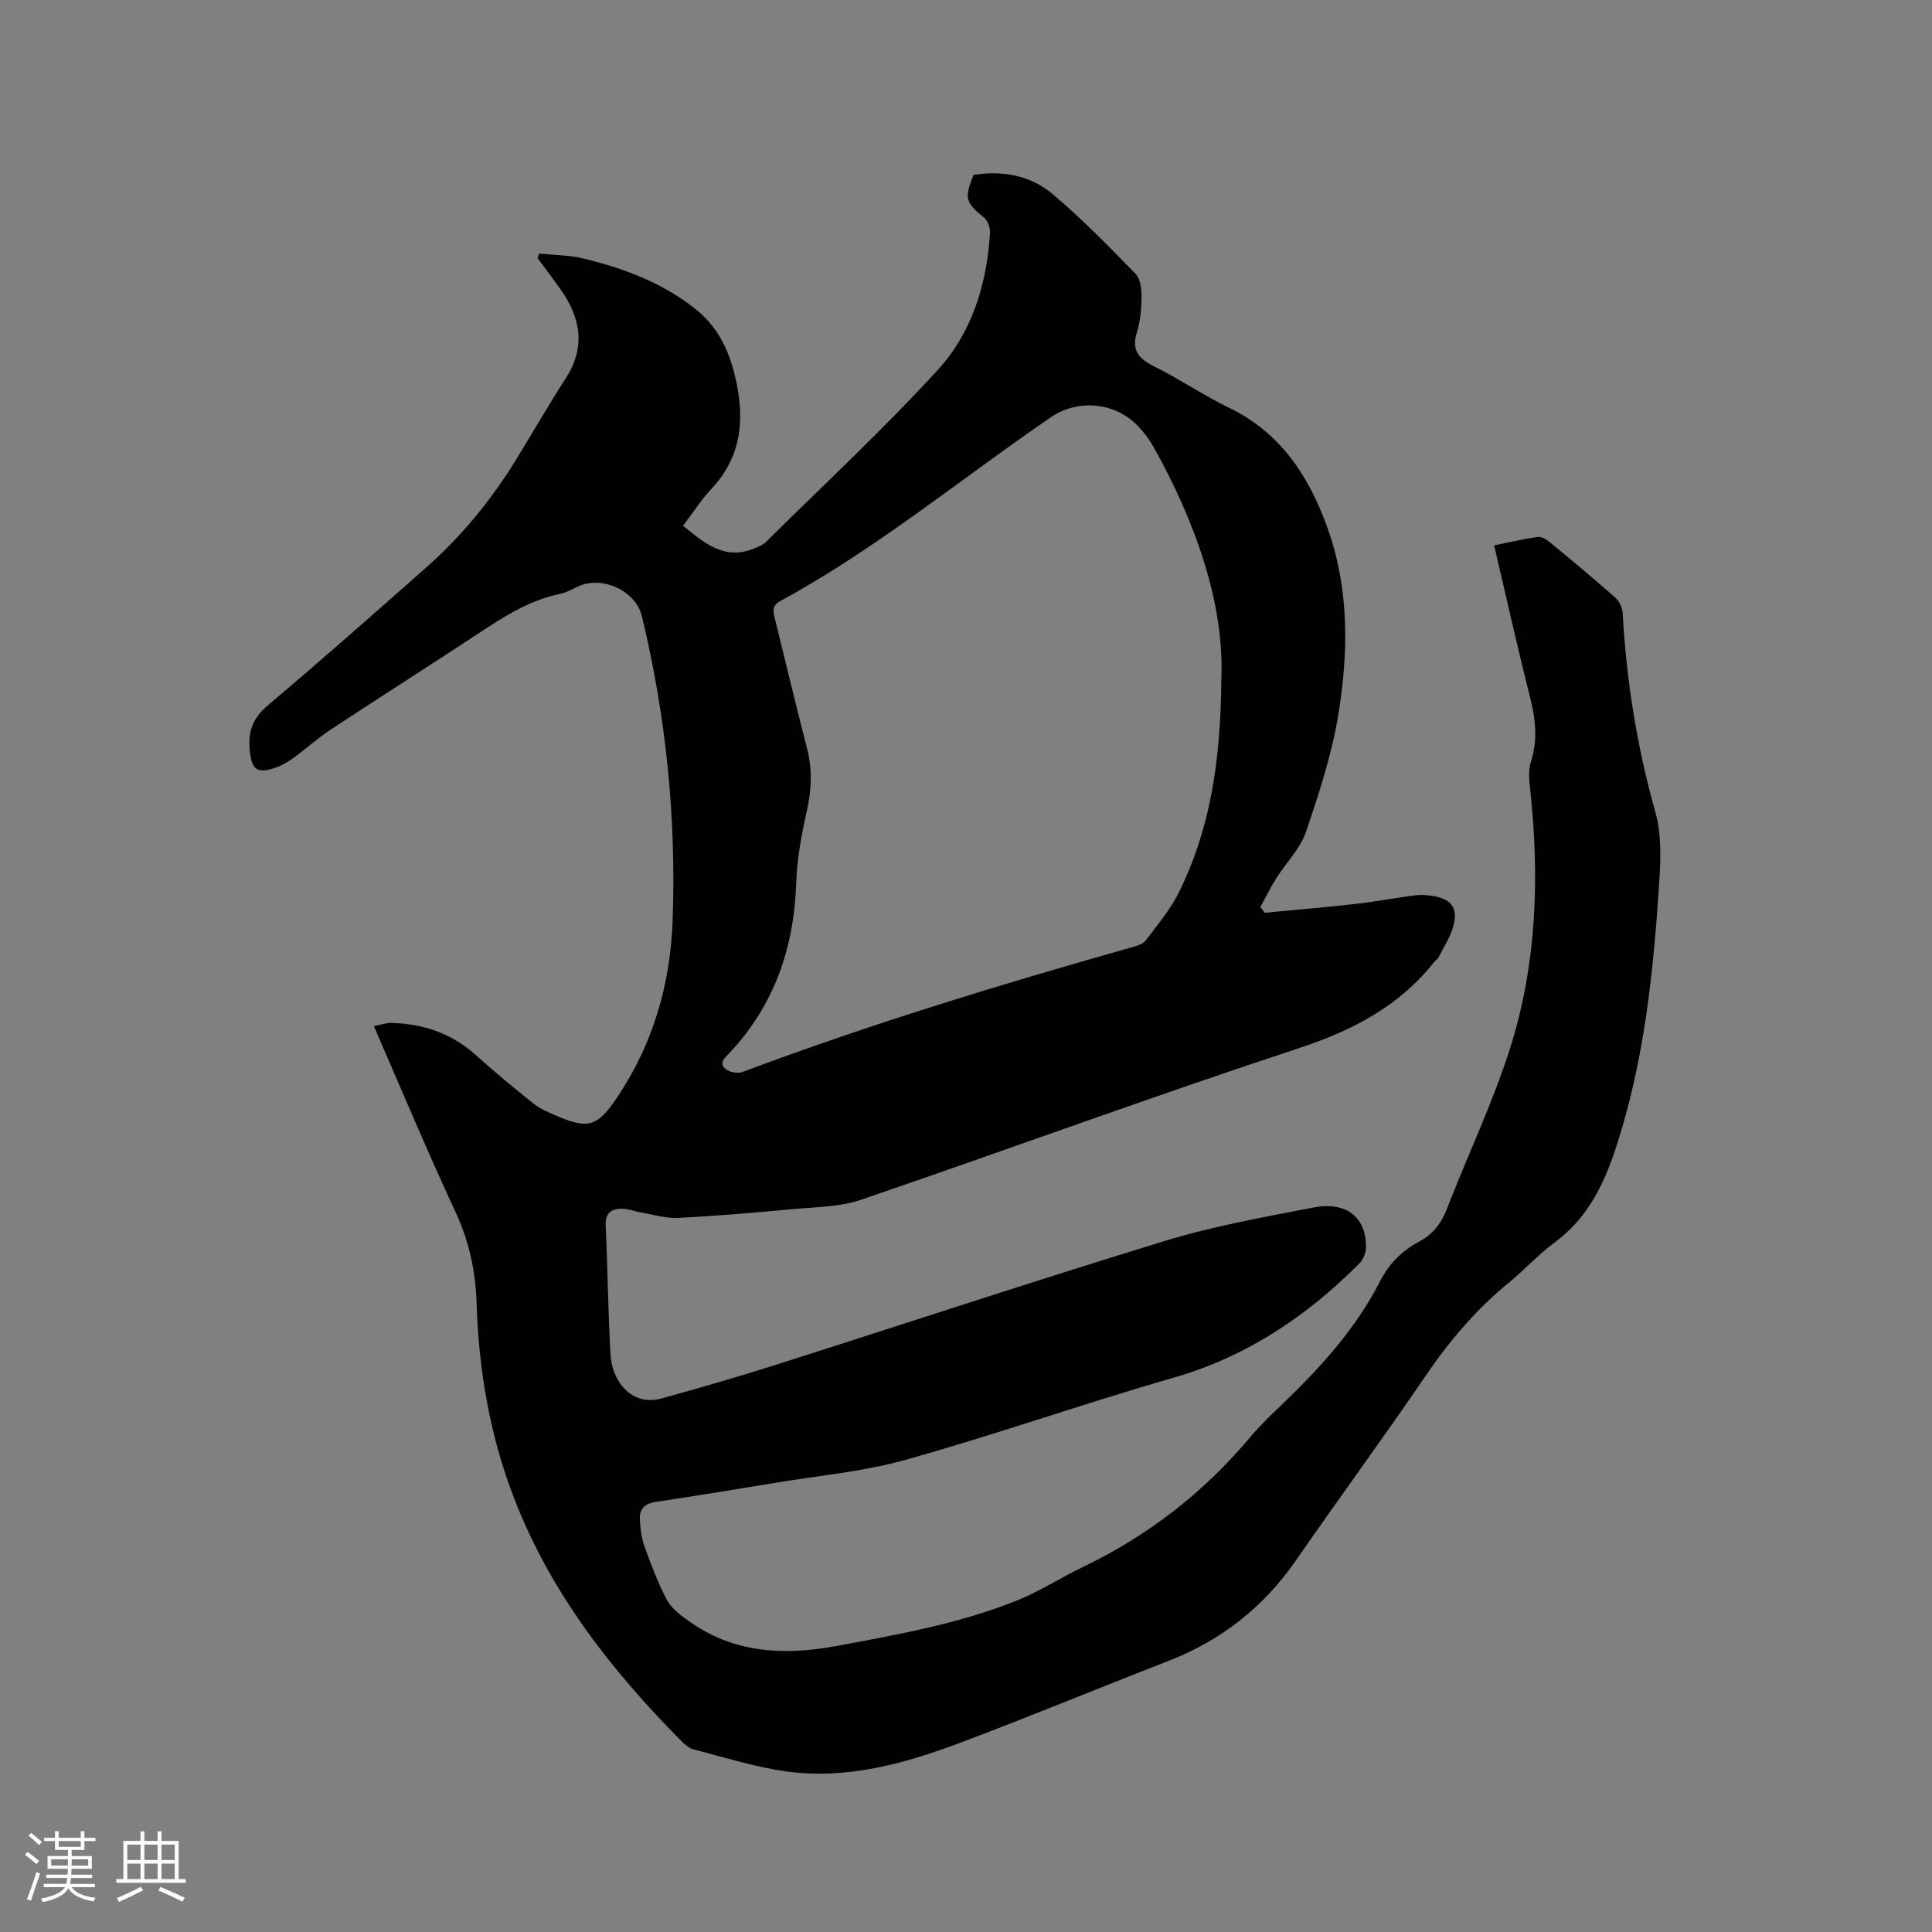 <svg enable-background="new 0 0 400 400" viewBox="0 0 400 400" xmlns="http://www.w3.org/2000/svg"><rect x="0" y="0" width="400" height="400" fill="#808080" stroke="none"/><path d="m309.35 112.92c3.2-.65 6.06-1.34 8.96-1.75.77-.11 1.8.47 2.48 1.02 4.58 3.77 9.15 7.57 13.6 11.5.83.73 1.5 2.08 1.56 3.18.78 14.01 2.96 27.74 6.78 41.29 1.26 4.45 1.12 9.46.82 14.17-1.22 19.05-3.16 38.02-9.32 56.27-2.48 7.35-5.95 13.94-12.43 18.7-3.32 2.44-6.12 5.56-9.32 8.18-6.78 5.55-12.36 12.08-17.29 19.33-8.77 12.88-18.01 25.43-26.87 38.24-6.72 9.73-15.53 16.62-26.53 20.88-14.4 5.59-28.67 11.52-43.13 16.94-11.46 4.3-23.3 7.57-35.7 5.91-6.56-.88-12.96-2.95-19.4-4.59-.86-.22-1.68-.91-2.33-1.56-14.6-14.71-27.2-30.8-34.77-50.38-5.03-12.99-7.35-26.5-7.78-40.36-.21-6.64-1.53-12.85-4.37-18.96-5.85-12.56-11.19-25.36-16.91-38.48 1.37-.26 2.55-.71 3.71-.67 6.53.21 12.4 2.15 17.37 6.63 3.85 3.47 7.86 6.78 11.9 10.02 1.3 1.04 2.9 1.75 4.44 2.42 7.06 3.09 8.9 2.45 13.16-3.96 7.31-11 10.81-23.25 11.28-36.26.77-21.29-1.36-42.34-6.37-63.07-1.26-5.23-8.19-8.42-13.1-6.18-1.25.57-2.49 1.3-3.81 1.57-7.04 1.45-12.76 5.46-18.6 9.3-9.65 6.34-19.4 12.53-29.04 18.89-2.56 1.68-4.84 3.77-7.32 5.59-1.1.81-2.29 1.57-3.56 2.05-4.32 1.64-5.45.62-5.79-3.93-.29-3.84.92-6.41 3.91-8.93 11.02-9.29 21.82-18.85 32.63-28.4 7.36-6.5 13.52-14.02 18.66-22.39 3.43-5.6 6.71-11.3 10.27-16.82 4.14-6.43 3.11-12.44-1.03-18.32-1.56-2.22-3.21-4.38-4.82-6.56.11-.31.22-.63.34-.94 3.07.33 6.22.32 9.2 1.04 8.39 2.04 16.41 5.04 23.25 10.52 5.36 4.29 7.58 10.27 8.7 16.79 1.3 7.61.05 14.48-5.45 20.34-2.16 2.3-3.89 5.02-5.91 7.68 4.43 3.59 8.64 7.27 14.86 4.64.77-.33 1.63-.64 2.21-1.21 11.97-11.84 24.34-23.32 35.69-35.73 7.06-7.71 10.15-17.76 10.79-28.31.06-1.05-.44-2.53-1.21-3.16-3.87-3.2-4.15-3.98-2.21-8.87 6.05-.97 11.85.1 16.46 4.02 6.03 5.11 11.59 10.8 17.12 16.47 1.02 1.05 1.22 3.22 1.21 4.86-.02 2.42-.24 4.93-.96 7.22-1.16 3.71.34 5.45 3.53 7.04 5.3 2.64 10.24 6.02 15.57 8.6 10.59 5.12 16.43 14.05 20.26 24.57 4.62 12.7 4.48 25.9 2.35 38.94-1.36 8.28-4.01 16.41-6.74 24.38-1.18 3.45-4.08 6.29-6.08 9.48-1.21 1.92-2.22 3.98-3.32 5.98.3.4.6.8.9 1.2 6.28-.6 12.57-1.13 18.84-1.84 4.1-.46 8.17-1.24 12.26-1.77 1.24-.16 2.55-.07 3.78.14 3.67.62 5.11 2.38 4.23 5.98-.58 2.38-2.05 4.56-3.17 6.8-.18.36-.61.58-.88.91-7.3 9.18-16.91 14.17-28.03 17.83-30.36 9.99-60.37 21.04-90.62 31.37-4.4 1.5-9.36 1.49-14.08 1.93-7.91.74-15.84 1.42-23.77 1.82-2.55.13-5.16-.69-7.74-1.13-1.34-.22-2.66-.79-3.99-.77-2.18.02-3.41.98-3.28 3.56.42 8.89.49 17.81 1 26.7.29 5.13 4.12 10.81 10.62 9.01 7.74-2.14 15.47-4.37 23.12-6.8 27.04-8.59 53.97-17.52 81.1-25.82 9.99-3.05 20.38-4.9 30.66-6.89 6.9-1.33 11.01 2.03 10.91 8.31-.02 1.11-.59 2.49-1.38 3.28-10.93 10.98-23.39 19.31-38.53 23.66-18.51 5.32-36.71 11.74-55.25 16.94-8.92 2.5-18.32 3.33-27.51 4.86-8.15 1.36-16.3 2.68-24.47 3.91-2.2.33-3.29 1.49-3.19 3.55.09 1.88.3 3.83.93 5.58 1.36 3.78 2.78 7.58 4.65 11.12.93 1.75 2.77 3.14 4.45 4.34 9.35 6.72 19.72 7.25 30.68 5.22 12.71-2.36 25.44-4.61 37.49-9.47 4.68-1.89 8.98-4.7 13.54-6.89 13.47-6.47 24.99-15.39 34.59-26.84 2.11-2.51 4.51-4.79 6.88-7.06 7.83-7.52 15.05-15.52 20.05-25.27 1.86-3.64 4.56-6.32 8.09-8.2 2.85-1.52 4.57-3.76 5.75-6.8 4.27-11.05 9.43-21.81 13.02-33.07 5.65-17.71 6.18-36.04 4.13-54.46-.18-1.64-.28-3.45.22-4.98 1.47-4.53.97-8.87-.16-13.38-2.61-10.27-4.9-20.6-7.44-31.44zm-56.48 27.33c.56-15.06-5.12-31.72-13.93-47.52-.87-1.56-1.95-3.05-3.17-4.35-4.79-5.14-12.56-5.86-18.23-1.97-18.61 12.73-36.06 27.19-55.96 38.02-1.87 1.02-1.5 2.22-1.15 3.66 2.2 8.94 4.35 17.9 6.65 26.82 1.14 4.43.94 8.71-.07 13.16-1.09 4.82-1.99 9.77-2.16 14.69-.45 13.45-4.51 25.34-13.82 35.25-.92.97-2.37 2.08-.75 3.35.82.64 2.47.95 3.43.59 26.48-9.94 53.5-18.16 80.7-25.85.99-.28 2.21-.62 2.77-1.36 2.42-3.2 5.08-6.34 6.85-9.9 6.44-12.97 8.72-26.91 8.84-44.59z" fill="#010103"/><g fill="#fcfbfa"><path d="m5.17 384 .55-.58c.85.61 1.65 1.24 2.4 1.87l-.59.64c-.83-.73-1.62-1.38-2.36-1.93m1.22 9.53-.82-.34c.71-1.76 1.37-3.64 1.98-5.63.24.13.5.25.76.36-.6 1.67-1.24 3.54-1.92 5.61m-.5-13.5.57-.54c.56.44 1.31 1.06 2.26 1.87l-.64.64c-.68-.66-1.41-1.32-2.19-1.97m3.25.46h2.24v-1.36h.77v1.36h4.57v-1.36h.76v1.36h2.28v.69h-2.28v1.84h-2.64v1.26h4.18v2.64h-4.21c0 .45-.02.86-.05 1.21h4.32v.69h-4.38c-.04.34-.1.75-.19 1.22h5.15v.69h-4.82c.87 1.19 2.51 1.92 4.93 2.19-.17.31-.3.57-.37.76-2.77-.49-4.52-1.41-5.26-2.76-.56 1.26-2.3 2.23-5.24 2.9-.12-.24-.26-.48-.43-.72 2.73-.55 4.38-1.34 4.96-2.38h-4.38v-.69h4.65c.1-.38.17-.79.21-1.22h-4.32v-.69h4.4c.03-.34.05-.75.05-1.21h-4.2v-2.64h4.23v-1.26h-2.69v-1.84h-2.24zm1.46 4.46v1.29h3.45c.01-.4.02-.57.01-.53v-.32-.45h-3.46zm1.55-2.59h4.57v-1.19h-4.57zm6.11 2.59h-3.42v.77c-.01.19-.01.37-.02.53h3.44z"/><path d="m32.63 379.16h.82v1.98h3.54v7.89h1.46v.78h-14.37v-.78h1.46v-7.89h3.54v-1.98h.82v1.98h2.73zm-3.49 11.48.5.73c-1.61.82-3.28 1.63-5 2.41-.13-.27-.28-.55-.44-.82 1.75-.72 3.4-1.49 4.94-2.32m-2.78-5.55h2.73v-3.18h-2.73zm0 3.95h2.73v-3.2h-2.73zm3.54-3.95h2.73v-3.18h-2.73zm0 3.95h2.73v-3.2h-2.73zm7.89 4.68c-1.84-.92-3.51-1.7-5.02-2.32l.45-.73c1.89.8 3.57 1.55 5.04 2.23zm-1.62-11.81h-2.73v3.18h2.73zm-2.73 7.13h2.73v-3.2h-2.73z"/></g></svg>